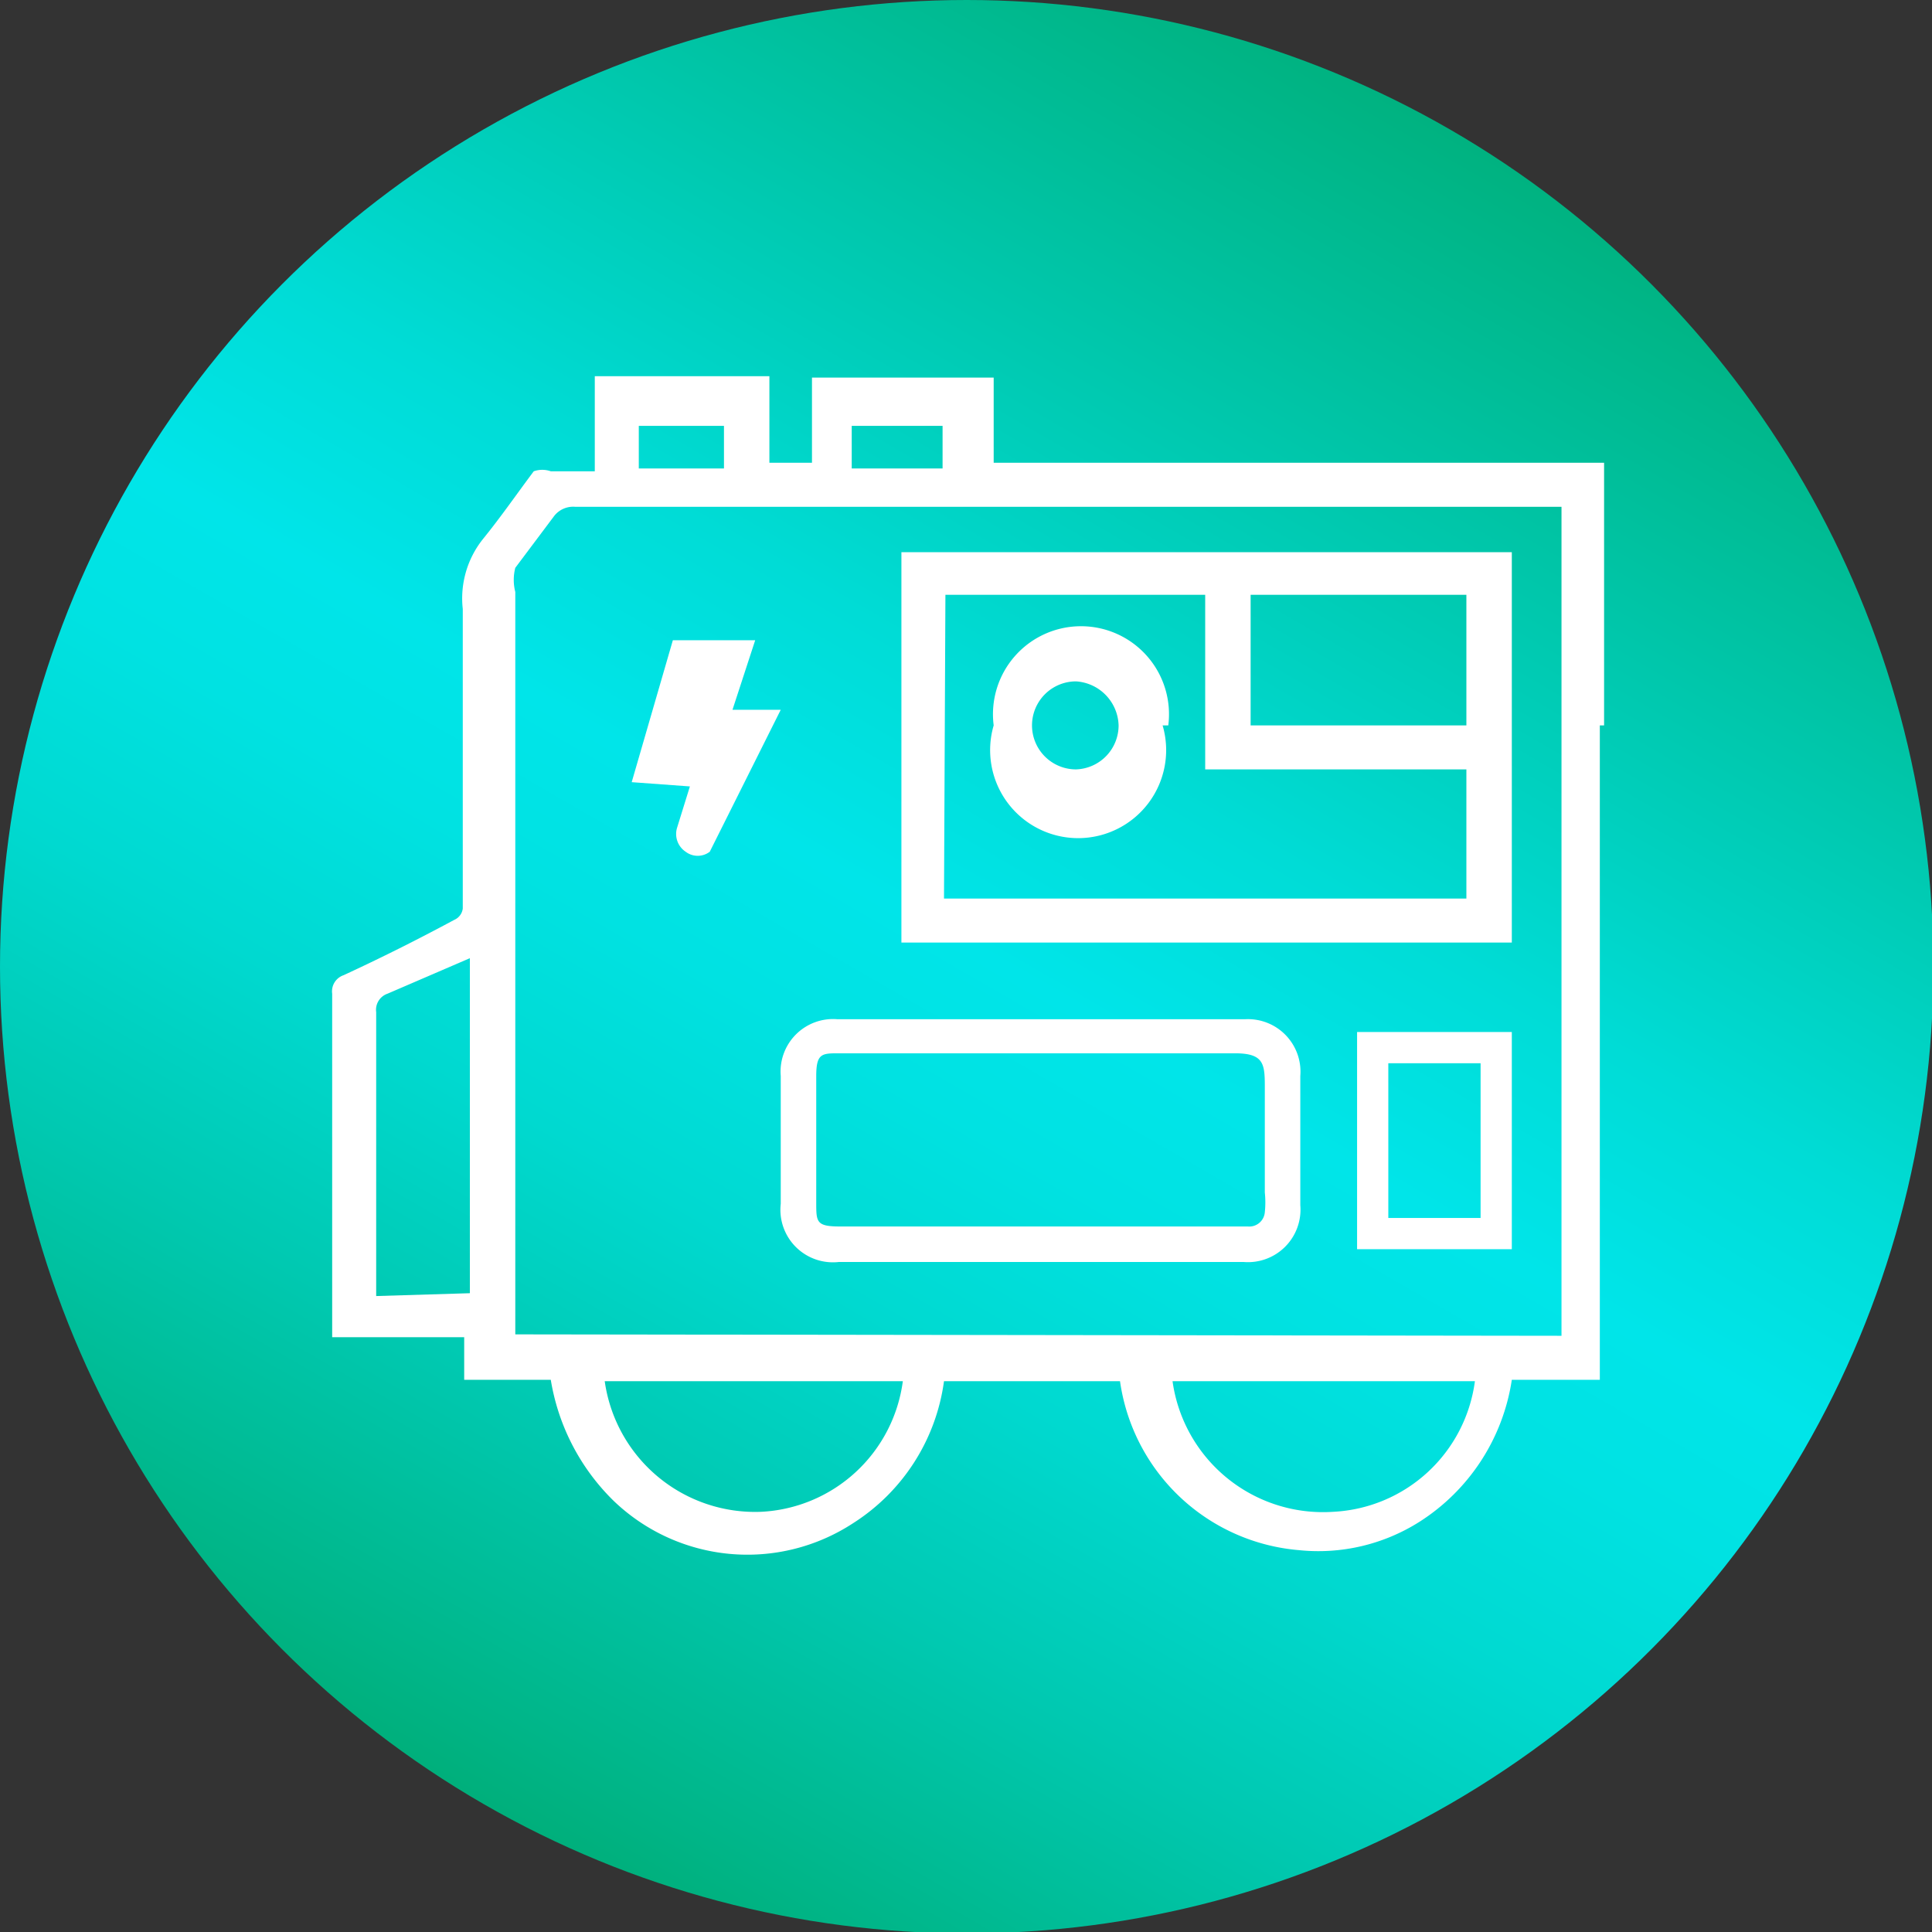 <?xml version="1.0" encoding="UTF-8"?>
<svg xmlns="http://www.w3.org/2000/svg" xmlns:xlink="http://www.w3.org/1999/xlink" id="Capa_1" data-name="Capa 1" viewBox="0 0 13.61 13.61">
  <rect x="0" y="0" width="13.61" height="13.61" fill="#333333" stroke="none"/>
  <defs>
    <style>.cls-1{fill:url(#Degradado_sin_nombre_5);}.cls-2{fill:#fff;}</style>
    <linearGradient id="Degradado_sin_nombre_5" x1="3.4" y1="12.7" x2="10.21" y2="0.91" gradientUnits="userSpaceOnUse">
      <stop offset="0" stop-color="#00af7b"></stop>
      <stop offset="0.04" stop-color="#00b587"></stop>
      <stop offset="0.19" stop-color="#00c9b1"></stop>
      <stop offset="0.32" stop-color="#00d9d0"></stop>
      <stop offset="0.43" stop-color="#00e2e2"></stop>
      <stop offset="0.51" stop-color="#00e5e9"></stop>
      <stop offset="0.63" stop-color="#00dcd6"></stop>
      <stop offset="0.85" stop-color="#00c3a3"></stop>
      <stop offset="1" stop-color="#00b280"></stop>
    </linearGradient>
  </defs>
  <title>Iconos</title>
  <circle class="cls-1" cx="6.81" cy="6.81" r="6.81"></circle>
  <path class="cls-2" d="M11.27,5.11V9.72h-.62a1.44,1.44,0,0,1-.65,1,1.33,1.33,0,0,1-.85.2A1.39,1.39,0,0,1,7.89,9.73H6.65a1.41,1.41,0,0,1-.64,1,1.36,1.36,0,0,1-1.69-.16,1.54,1.54,0,0,1-.44-.85H3.27V9.42H2.34V7a.12.12,0,0,1,.08-.13q.39-.18.78-.39a.1.1,0,0,0,.06-.08c0-.46,0-.92,0-1.37V4.29A.67.67,0,0,1,3.4,3.8c.13-.16.24-.32.36-.48a.18.18,0,0,1,.12,0h.31V2.65H5.42v.61h.3v-.6H7v.6h4.3V5.11ZM11,9.41V3.57H4.05a.17.17,0,0,0-.15.07L3.63,4a.34.34,0,0,0,0,.17c0,1.71,0,3.42,0,5.13v.1Zm-7.69-.3V6.75L2.73,7a.12.12,0,0,0-.08.13v2Zm1.25.62h-.3a1.07,1.07,0,0,0,1.1.92,1.06,1.06,0,0,0,1-.92H4.51Zm4,0h-.3a1.07,1.07,0,0,0,1.13.92,1.06,1.06,0,0,0,1-.92H8.51ZM4.5,3v.3h.6V3Zm2.14.3V3H6v.3Z"></path>
  <path class="cls-2" d="M10.65,6.64H6.35V3.89h4.3Zm-4-.31h3.68V5.42H8.49V4.19H6.66Zm3.68-1.22V4.19H8.81v.92Z"></path>
  <path class="cls-2" d="M7.33,8.89H5.91a.37.37,0,0,1-.41-.41v-.9a.37.37,0,0,1,.4-.4H8.77a.37.37,0,0,1,.39.4v.91a.37.37,0,0,1-.4.4ZM8.91,7.67c0-.17,0-.25-.21-.25H5.91c-.12,0-.16,0-.16.16v.89c0,.14,0,.17.17.17H8.79a.11.11,0,0,0,.12-.1.66.66,0,0,0,0-.14Z"></path>
  <path class="cls-2" d="M4.45,5.51l.29-1h.58L5.16,5H5.5s0,0,0,0l-.42.84L5,6a.14.14,0,0,1-.17,0,.15.15,0,0,1-.06-.17l.09-.29Z"></path>
  <path class="cls-2" d="M10.65,8.8H9.56V7.27h1.09Zm-.22-.22V7.49H9.78V8.58Z"></path>
  <path class="cls-2" d="M8.19,5.11A.62.62,0,1,1,7,5.11a.62.62,0,1,1,1.23,0Zm-.31,0a.32.32,0,0,0-.3-.31.31.31,0,0,0,0,.62A.31.31,0,0,0,7.88,5.11Z"></path>
</svg>
